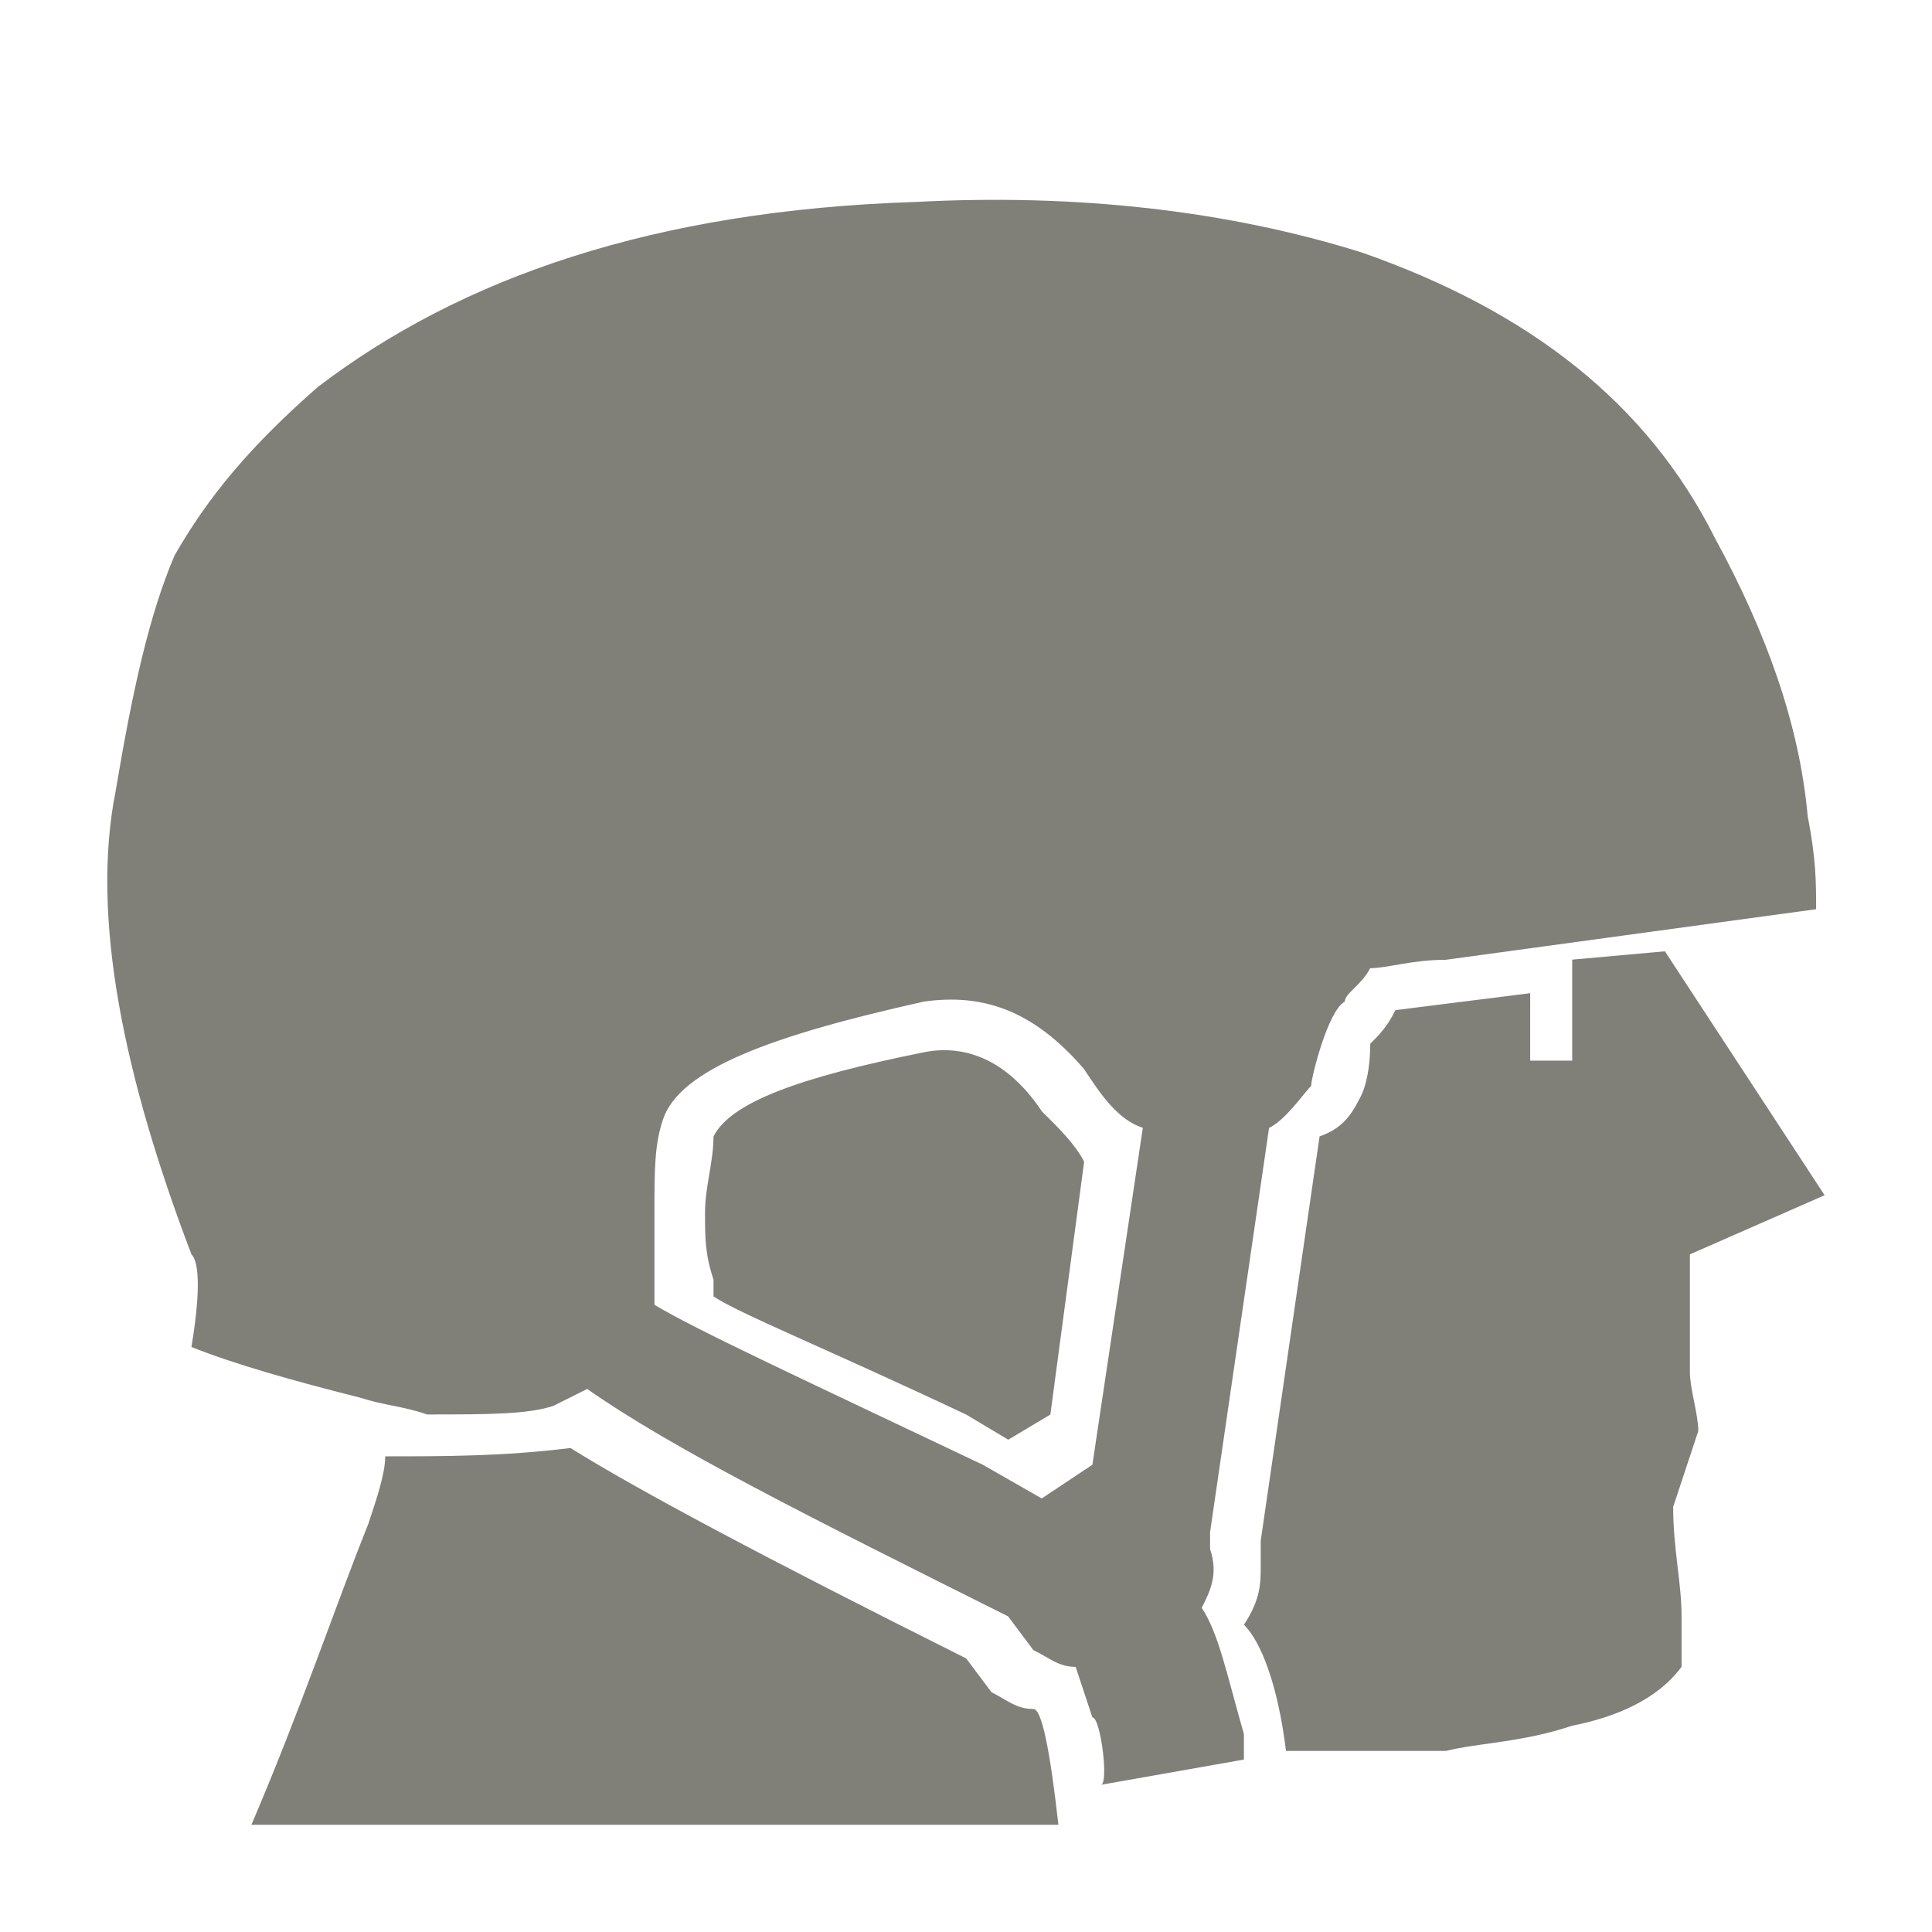 <?xml version="1.0" encoding="utf-8"?>
<!-- Generator: Adobe Illustrator 16.0.1, SVG Export Plug-In . SVG Version: 6.00 Build 0)  -->
<!DOCTYPE svg PUBLIC "-//W3C//DTD SVG 1.1//EN" "http://www.w3.org/Graphics/SVG/1.1/DTD/svg11.dtd">
<svg version="1.1" id="Ebene_1" xmlns="http://www.w3.org/2000/svg" xmlns:xlink="http://www.w3.org/1999/xlink" x="0px" y="0px"
	 width="25.512px" height="25.512px" viewBox="0 0 25.512 25.512" enable-background="new 0 0 25.512 25.512" xml:space="preserve">
<path fill="#807f78" d="M12.201,13.895c-1.666,0.335-2.556,0.667-2.779,1.112c0,0.333-0.112,0.668-0.112,1c0,0.336,0,0.558,0.112,0.89v0.222
	c0.333,0.224,1.446,0.669,3.336,1.56l0.556,0.332l0.556-0.332l0.446-3.338c-0.11-0.221-0.335-0.446-0.558-0.665
	C13.313,14.007,12.757,13.784,12.201,13.895z M13.976,24.095c-0.11-0.98-0.219-1.528-0.33-1.528c-0.222,0-0.333-0.109-0.554-0.222
	l-0.334-0.446c-2.668-1.334-4.334-2.222-5.225-2.778c-0.89,0.11-1.667,0.11-2.446,0.11c0,0.224-0.112,0.557-0.223,0.891
	c-0.443,1.105-0.885,2.432-1.544,3.974H13.976z M24.094,15.783l-2.109-3.221l-1.224,0.11v1.334h-0.555v-0.891l-1.78,0.224
	c-0.108,0.223-0.221,0.332-0.332,0.444c0,0.445-0.112,0.668-0.112,0.668c-0.111,0.223-0.223,0.441-0.557,0.555l-0.777,5.338v0.332
	c0,0.222,0,0.445-0.222,0.778c0.222,0.222,0.445,0.776,0.556,1.667h2.111c0.446-0.11,1.001-0.11,1.668-0.333
	c0.557-0.111,1.113-0.332,1.444-0.778v-0.667c0-0.445-0.111-0.89-0.111-1.444l0.332-1.003c0-0.219-0.111-0.556-0.111-0.776v-1.556
	L24.094,15.783z M22.649,7.112c-0.888-1.778-2.443-3.001-4.667-3.778c-1.779-0.557-3.778-0.779-5.893-0.667
	c-3.448,0.11-6.003,1-7.893,2.444c-0.89,0.779-1.446,1.446-1.891,2.224c-0.333,0.779-0.555,1.779-0.778,3.112
	c-0.333,1.669,0.112,3.782,1.001,6.117c0.112,0.109,0.112,0.554,0,1.223c0.557,0.223,1.334,0.444,2.223,0.668
	c0.334,0.108,0.555,0.108,0.889,0.223c0.779,0,1.335,0,1.668-0.114l0.446-0.223c1.11,0.779,2.889,1.669,5.558,3.003l0.333,0.445
	c0.223,0.109,0.333,0.222,0.559,0.222l0.221,0.667c0.11,0,0.221,0.891,0.11,0.891l1.891-0.334v-0.335
	c-0.223-0.777-0.333-1.333-0.557-1.668c0.11-0.222,0.223-0.441,0.11-0.777v-0.223l0.779-5.338c0.223-0.109,0.444-0.441,0.556-0.555
	c0-0.109,0.223-0.999,0.444-1.112c0-0.11,0.223-0.22,0.335-0.442c0.223,0,0.554-0.111,0.999-0.111l4.89-0.668
	c0-0.333,0-0.668-0.111-1.223C23.762,9.56,23.317,8.337,22.649,7.112z M14.425,19.342l-0.669,0.445l-0.778-0.445
	c-2.334-1.11-3.78-1.777-4.336-2.112v-1.223c0-0.555,0-0.888,0.112-1.223c0.223-0.668,1.445-1.112,3.446-1.558
	c0.778-0.11,1.445,0.113,2.114,0.89c0.221,0.336,0.444,0.668,0.777,0.777L14.425,19.342z"/>
</svg>
